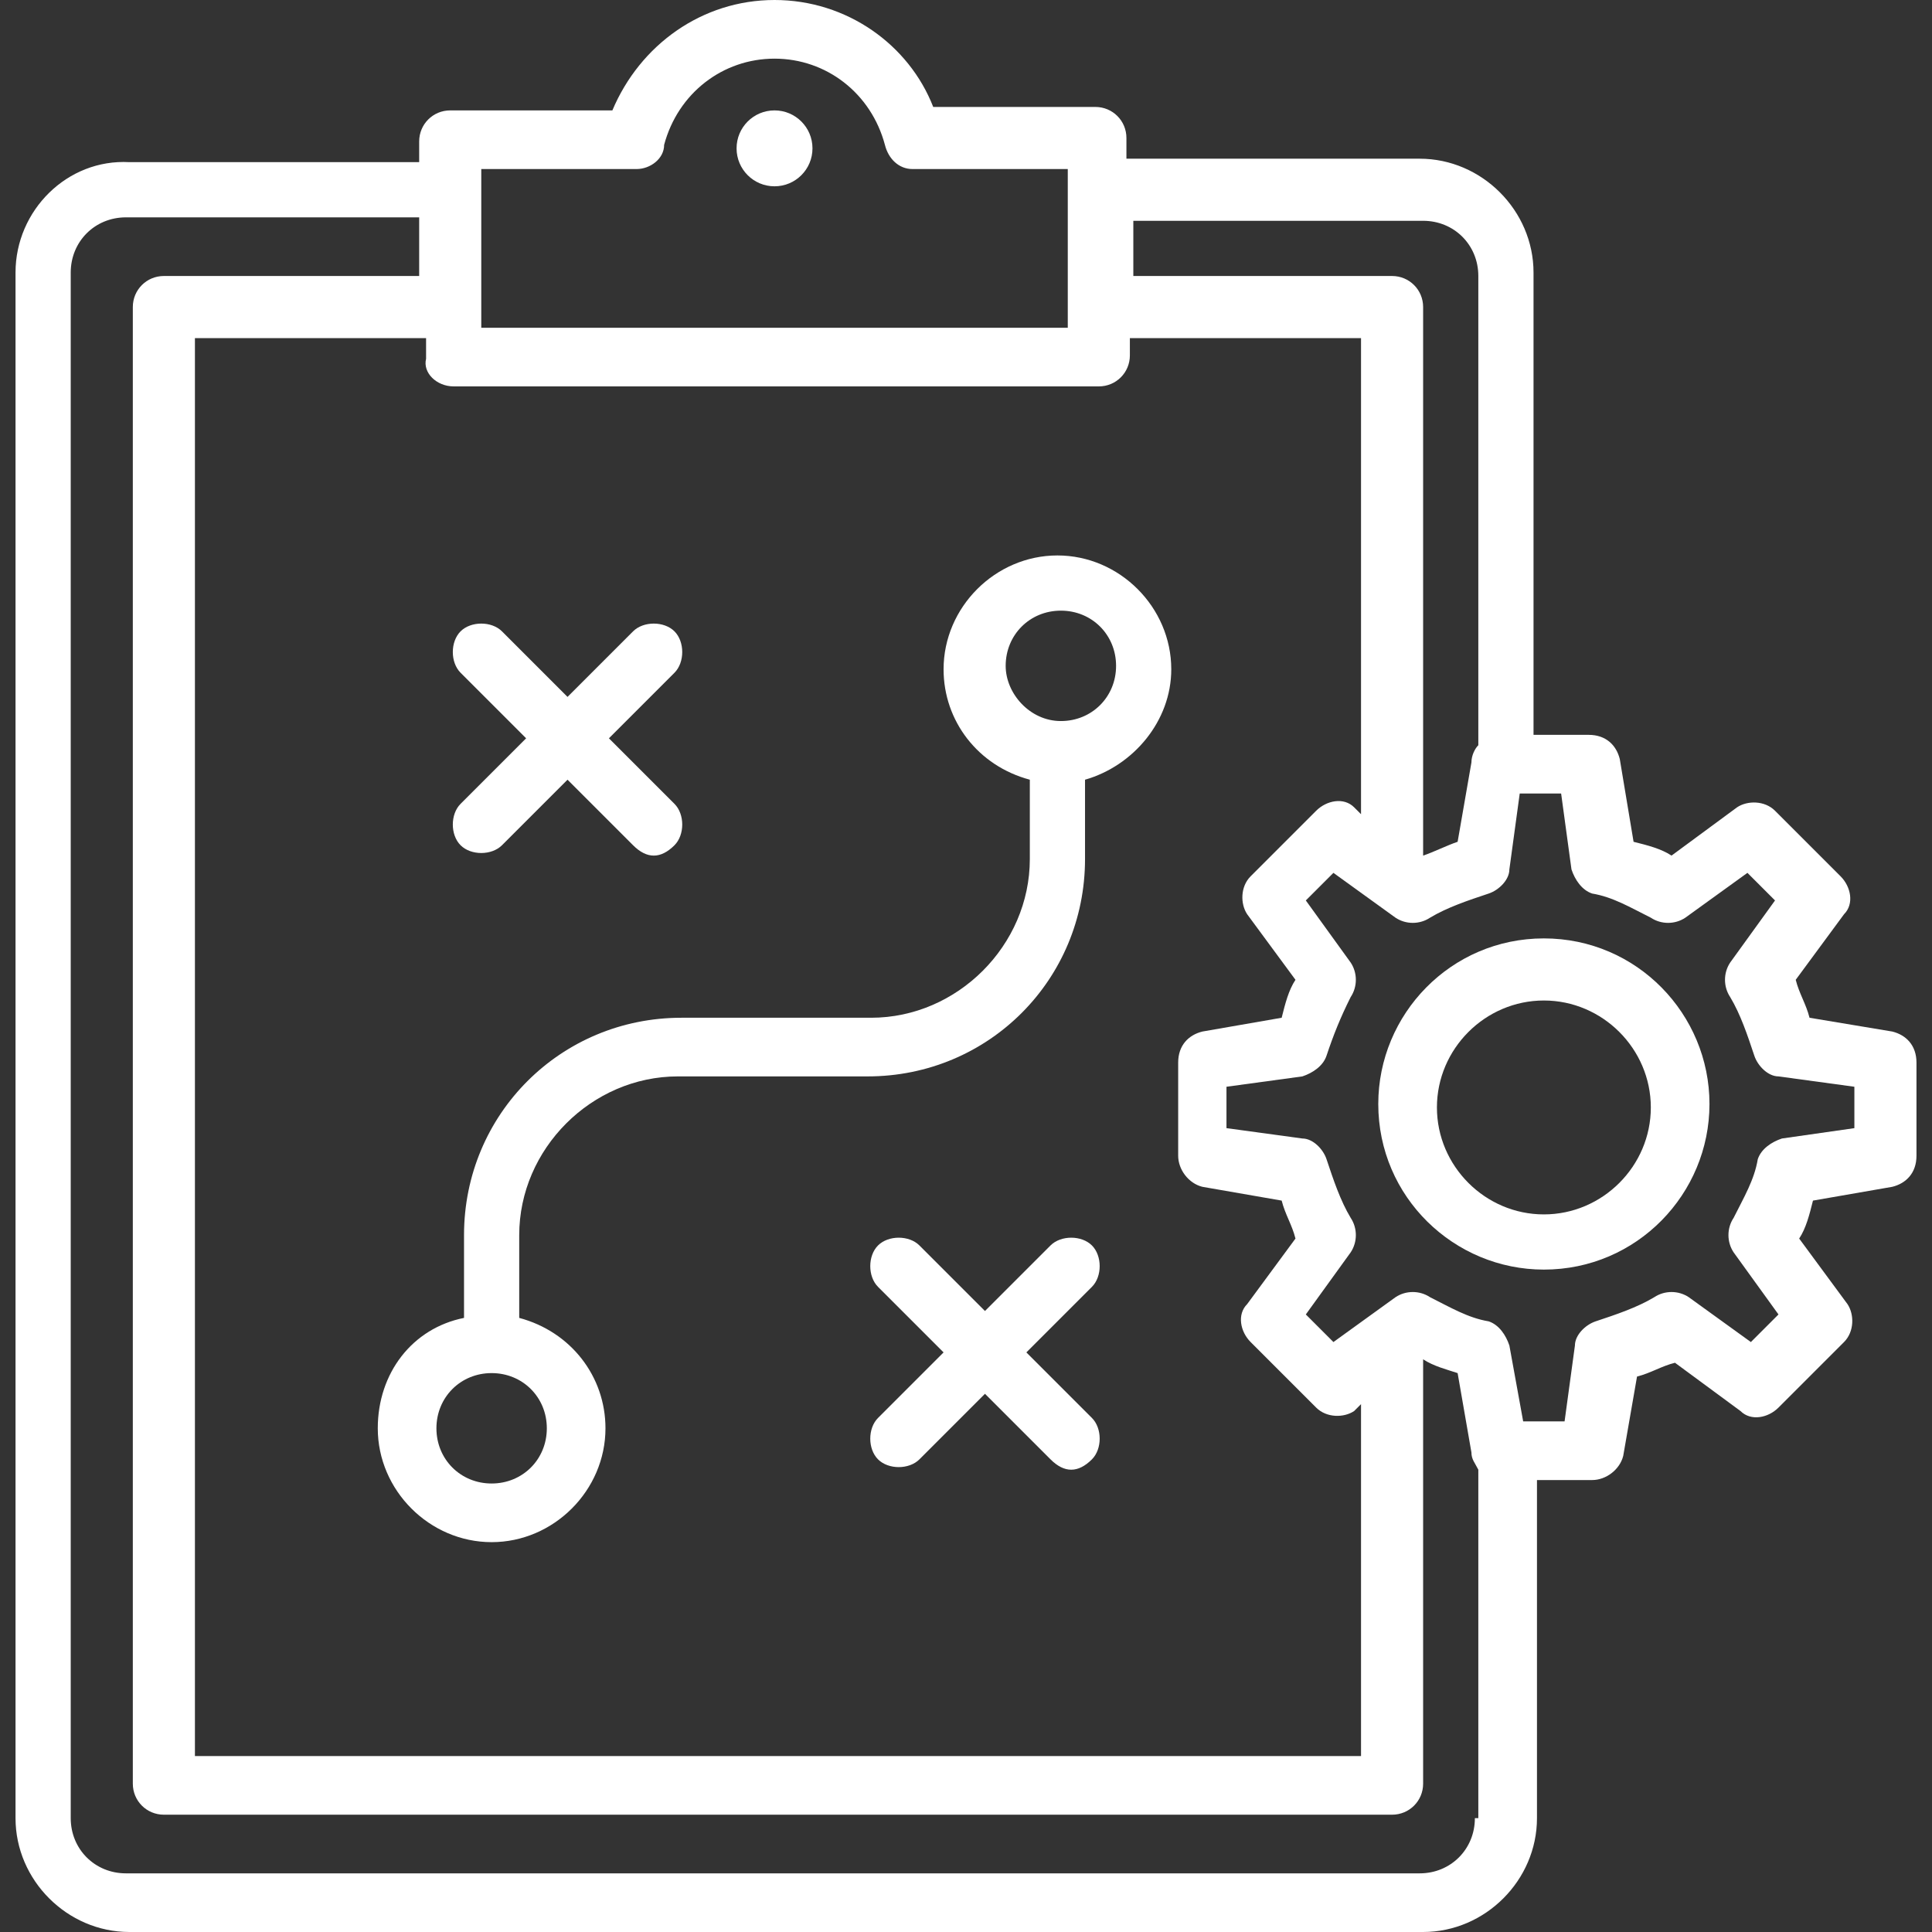 <svg width="56" height="56" viewBox="0 0 56 56" fill="none" xmlns="http://www.w3.org/2000/svg">
<rect x="0" y="0" width="56" height="56" fill="#333333" stroke="none"/>
<path d="M44.75 27.2C42.05 27.2 39.95 29.4 39.95 32C39.95 34.7 42.15 36.8 44.75 36.8C47.45 36.8 49.55 34.6 49.55 32C49.55 29.4 47.45 27.2 44.75 27.2ZM44.75 35.2C43.05 35.2 41.65 33.8 41.65 32.1C41.65 30.4 43.05 29 44.75 29C46.45 29 47.85 30.4 47.85 32.1C47.85 33.8 46.45 35.2 44.75 35.2Z" fill="white"/>
<path d="M54.85 29.9L52.45 29.5C52.35 29.1 52.15 28.8 52.05 28.4L53.45 26.5C53.75 26.2 53.65 25.7 53.35 25.4L51.45 23.5C51.15 23.2 50.65 23.2 50.35 23.4L48.45 24.8C48.15 24.6 47.75 24.5 47.35 24.4L46.95 22C46.85 21.6 46.55 21.3 46.05 21.3H44.45V7.9C44.45 6.1 42.95 4.6 41.15 4.6H32.65V4C32.65 3.5 32.25 3.1 31.75 3.1H27.05C26.35 1.3 24.55 0 22.45 0C20.35 0 18.55 1.3 17.75 3.2H13.05C12.55 3.2 12.15 3.6 12.15 4.1V4.7H3.75C1.95 4.6 0.45 6.1 0.45 7.9V52.7C0.45 54.5 1.95 56 3.75 56H41.25C43.05 56 44.55 54.5 44.55 52.7V42.9H46.15C46.55 42.9 46.95 42.6 47.05 42.2L47.45 39.9C47.85 39.8 48.15 39.6 48.55 39.5L50.45 40.9C50.75 41.2 51.25 41.1 51.55 40.8L53.45 38.9C53.75 38.6 53.75 38.1 53.55 37.8L52.15 35.9C52.35 35.6 52.45 35.2 52.55 34.8L54.85 34.4C55.25 34.3 55.55 34 55.55 33.5V30.8C55.55 30.3 55.25 30 54.85 29.9ZM32.75 6.4H41.25C42.15 6.4 42.85 7.1 42.85 8V21.6C42.75 21.7 42.65 21.9 42.65 22.1L42.25 24.4C41.95 24.5 41.55 24.7 41.25 24.8V8.9C41.25 8.4 40.85 8 40.35 8H32.85V6.4H32.75ZM13.95 4.9H18.45C18.85 4.9 19.25 4.6 19.25 4.2C19.65 2.7 20.95 1.7 22.45 1.7C23.95 1.7 25.25 2.7 25.65 4.2C25.75 4.6 26.05 4.9 26.45 4.9H30.95V9.5H13.95V4.9ZM13.15 11.2H31.85C32.35 11.2 32.75 10.8 32.75 10.3V9.8H39.45V23.6L39.25 23.4C38.95 23.1 38.45 23.2 38.15 23.5L36.25 25.4C35.95 25.7 35.95 26.2 36.15 26.5L37.55 28.4C37.35 28.7 37.25 29.1 37.15 29.5L34.85 29.9C34.45 30 34.15 30.3 34.15 30.8V33.5C34.15 33.9 34.45 34.3 34.85 34.4L37.15 34.8C37.25 35.2 37.45 35.5 37.55 35.9L36.15 37.8C35.85 38.1 35.95 38.6 36.25 38.9L38.15 40.8C38.45 41.1 38.95 41.1 39.25 40.9L39.45 40.7V50.9H5.65V9.8H12.35V10.4C12.25 10.8 12.65 11.2 13.15 11.2ZM42.75 52.7C42.75 53.6 42.05 54.3 41.15 54.3H3.65C2.75 54.3 2.05 53.6 2.05 52.7V7.9C2.05 7 2.75 6.3 3.65 6.3H12.15V8H4.75C4.25 8 3.85 8.4 3.85 8.9V51.7C3.85 52.2 4.25 52.6 4.75 52.6H40.35C40.85 52.6 41.25 52.2 41.25 51.7V39.4C41.55 39.6 41.95 39.7 42.25 39.8L42.65 42.1C42.65 42.3 42.75 42.4 42.85 42.6V52.7H42.75ZM53.75 32.7L51.65 33C51.35 33.1 51.05 33.3 50.95 33.6C50.85 34.2 50.55 34.7 50.25 35.3C50.05 35.6 50.05 36 50.25 36.3L51.55 38.1L50.75 38.9L48.95 37.6C48.65 37.4 48.25 37.4 47.95 37.6C47.45 37.9 46.85 38.1 46.25 38.3C45.95 38.4 45.65 38.7 45.65 39L45.35 41.2H44.15L43.75 39C43.65 38.7 43.45 38.4 43.15 38.3C42.55 38.2 42.05 37.9 41.45 37.6C41.15 37.4 40.75 37.4 40.45 37.6L38.65 38.9L37.85 38.1L39.15 36.3C39.35 36 39.35 35.6 39.15 35.3C38.85 34.8 38.65 34.2 38.45 33.6C38.35 33.3 38.05 33 37.75 33L35.55 32.7V31.5L37.75 31.2C38.05 31.1 38.35 30.9 38.45 30.6C38.65 30 38.85 29.5 39.15 28.9C39.35 28.6 39.35 28.2 39.15 27.9L37.85 26.1L38.65 25.3L40.45 26.6C40.75 26.8 41.15 26.8 41.45 26.6C41.95 26.3 42.55 26.1 43.15 25.9C43.45 25.8 43.75 25.5 43.75 25.2L44.05 23H45.25L45.55 25.2C45.65 25.5 45.85 25.8 46.15 25.9C46.75 26 47.25 26.3 47.85 26.6C48.15 26.8 48.55 26.8 48.85 26.6L50.65 25.3L51.45 26.1L50.15 27.9C49.95 28.2 49.95 28.6 50.15 28.9C50.45 29.4 50.65 30 50.85 30.6C50.95 30.9 51.25 31.2 51.55 31.2L53.75 31.5V32.7Z" fill="white"/>
<path d="M22.45 5.4C23.058 5.4 23.55 4.908 23.55 4.3C23.55 3.692 23.058 3.2 22.45 3.2C21.842 3.2 21.35 3.692 21.35 4.3C21.35 4.908 21.842 5.4 22.45 5.4Z" fill="white"/>
<path d="M31.65 36.1C31.35 35.8 30.75 35.8 30.45 36.1L28.55 38L26.65 36.1C26.35 35.8 25.75 35.8 25.45 36.1C25.15 36.4 25.15 37 25.45 37.3L27.35 39.2L25.45 41.1C25.15 41.4 25.15 42 25.45 42.3C25.75 42.6 26.35 42.6 26.65 42.3L28.55 40.4L30.45 42.3C30.65 42.5 30.85 42.6 31.05 42.6C31.25 42.6 31.45 42.5 31.65 42.3C31.95 42 31.95 41.4 31.65 41.1L29.75 39.2L31.65 37.3C31.95 37 31.95 36.4 31.65 36.1Z" fill="white"/>
<path d="M13.35 23.3C13.05 23.6 13.05 24.2 13.35 24.5C13.65 24.8 14.25 24.8 14.55 24.5L16.45 22.6L18.35 24.5C18.55 24.7 18.75 24.8 18.95 24.8C19.15 24.8 19.35 24.7 19.55 24.5C19.85 24.2 19.85 23.6 19.55 23.3L17.65 21.4L19.55 19.5C19.85 19.2 19.85 18.6 19.55 18.3C19.25 18 18.65 18 18.35 18.3L16.45 20.2L14.55 18.3C14.25 18 13.65 18 13.35 18.3C13.05 18.6 13.05 19.2 13.35 19.5L15.25 21.4L13.35 23.3Z" fill="white"/>
<path d="M10.95 41.4C10.95 43.2 12.45 44.7 14.25 44.7C16.05 44.7 17.55 43.2 17.55 41.4C17.55 39.9 16.55 38.6 15.05 38.2V35.8C15.05 33.3 17.15 31.2 19.65 31.2H25.15C28.65 31.2 31.45 28.4 31.45 24.9V22.6C32.85 22.2 33.95 20.9 33.95 19.4C33.95 17.6 32.45 16.1 30.65 16.1C28.85 16.1 27.35 17.6 27.35 19.4C27.35 20.9 28.35 22.2 29.85 22.6V24.9C29.85 27.4 27.75 29.5 25.25 29.5H19.75C16.25 29.5 13.45 32.3 13.45 35.8V38.2C11.95 38.5 10.95 39.8 10.95 41.4ZM29.15 19.3C29.15 18.4 29.85 17.7 30.75 17.7C31.65 17.7 32.35 18.4 32.35 19.3C32.35 20.2 31.65 20.9 30.75 20.9C29.85 20.9 29.15 20.1 29.15 19.3ZM14.25 39.8C15.15 39.8 15.85 40.5 15.85 41.4C15.85 42.3 15.15 43 14.25 43C13.35 43 12.65 42.3 12.65 41.4C12.65 40.5 13.35 39.8 14.25 39.8Z" fill="white"/>
</svg>

